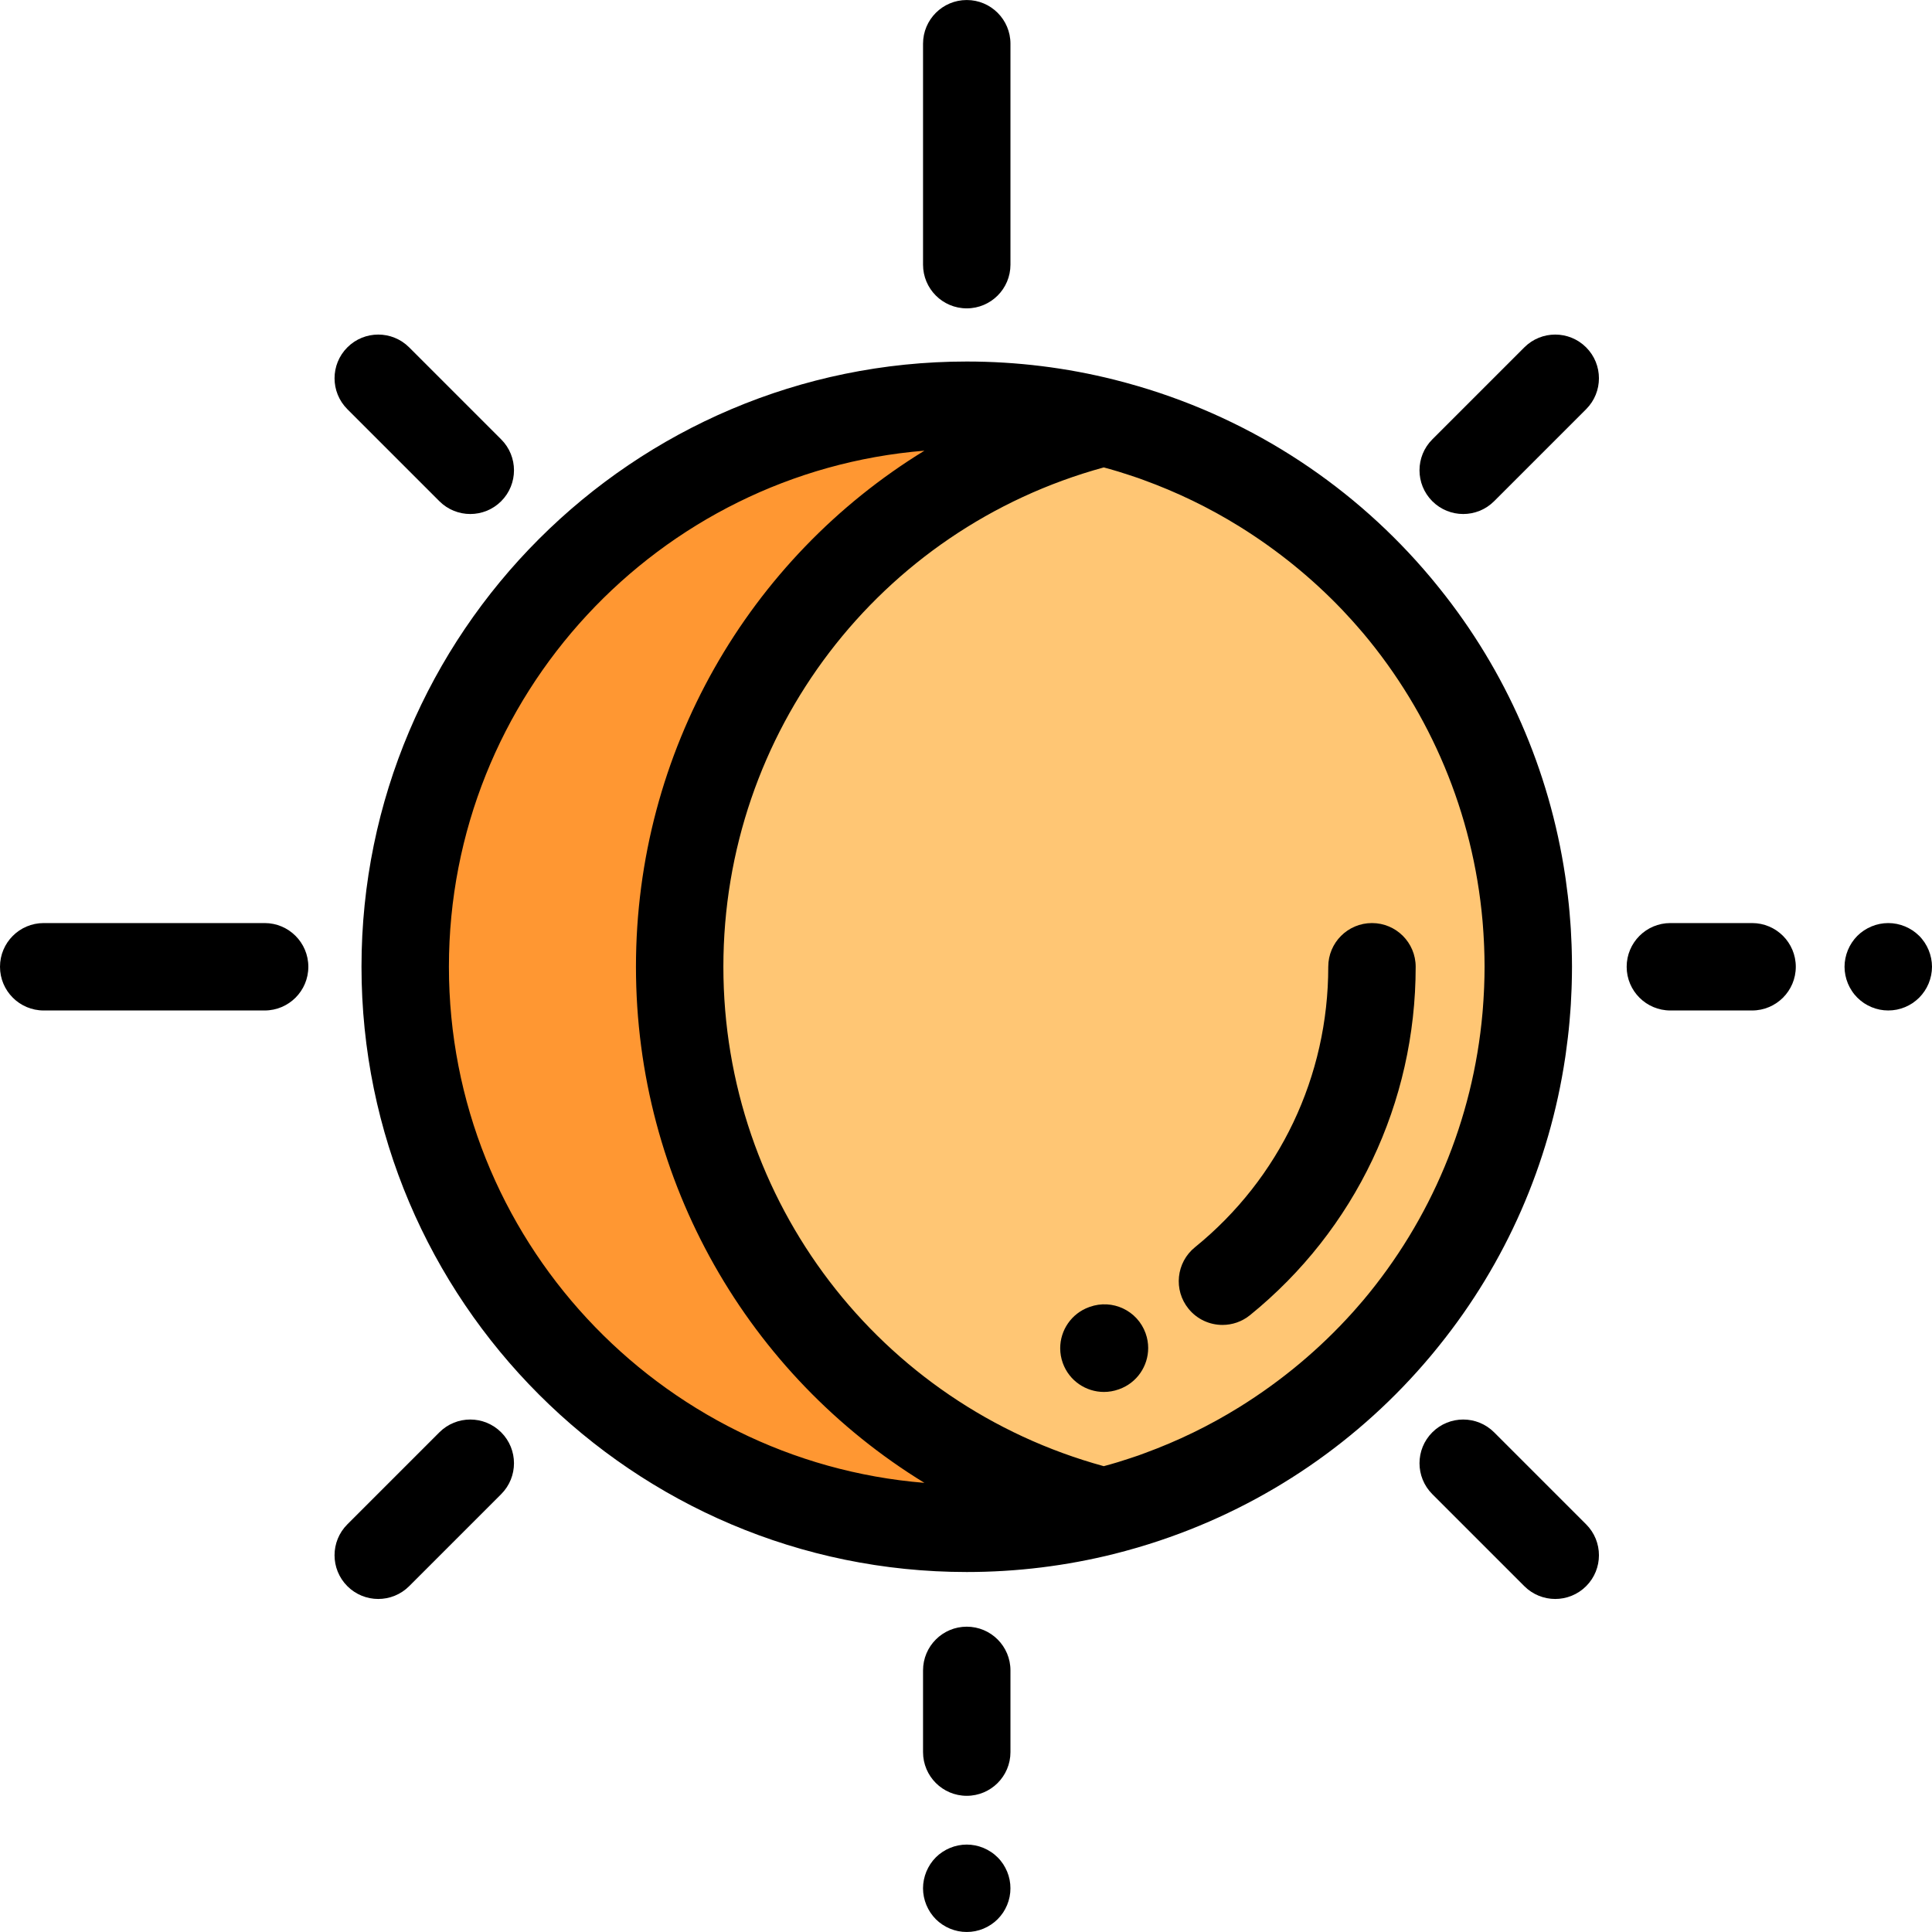 <?xml version="1.0" encoding="iso-8859-1"?>
<!-- Uploaded to: SVG Repo, www.svgrepo.com, Generator: SVG Repo Mixer Tools -->
<svg height="800px" width="800px" version="1.1" id="Layer_1" xmlns="http://www.w3.org/2000/svg" xmlns:xlink="http://www.w3.org/1999/xlink" 
	 viewBox="0 0 512 512" xml:space="preserve">
<path style="fill:#FF9732;" d="M405.01,256.203c0,69.64-47.844,128.113-112.449,144.338c-11.637,2.92-23.821,4.476-36.364,4.476
	c-82.183,0-148.812-66.63-148.812-148.812S174.014,107.39,256.197,107.39c12.542,0,24.727,1.556,36.364,4.486
	C357.167,128.09,405.01,186.564,405.01,256.203z"/>
<path style="fill:#FFC674;" d="M405.012,256.203c0,53.439-28.174,100.296-70.473,126.546c-12.824,7.964-26.948,14.015-41.973,17.793
	c-64.603-16.228-112.446-74.695-112.446-144.339s47.844-128.109,112.446-144.326c15.026,3.777,29.15,9.828,41.973,17.78
	C376.836,155.907,405.012,202.765,405.012,256.203z"/>
<path d="M301.533,410.097c1.882-0.553,3.746-1.14,5.595-1.756c0.066-0.022,0.132-0.044,0.198-0.066
	c28.549-9.555,53.119-26.673,71.688-48.769c0.332-0.394,0.658-0.792,0.987-1.19c0.468-0.568,0.932-1.139,1.392-1.713
	c17.618-21.887,29.187-48.109,33.402-76.328c0.051-0.337,0.097-0.675,0.146-1.012c0.2-1.405,0.385-2.814,0.549-4.228
	c0.088-0.756,0.176-1.513,0.254-2.271c0.068-0.671,0.132-1.344,0.192-2.017c0.096-1.074,0.182-2.151,0.257-3.231
	c0.031-0.448,0.065-0.897,0.093-1.345c0.083-1.359,0.146-2.723,0.195-4.09c0.015-0.436,0.029-0.872,0.042-1.309
	c0.042-1.483,0.07-2.969,0.071-4.461c0-0.036,0.001-0.071,0.001-0.107c0-0.036-0.001-0.071-0.001-0.107
	c-0.001-1.492-0.029-2.978-0.071-4.461c-0.012-0.437-0.025-0.872-0.042-1.308c-0.05-1.369-0.111-2.736-0.196-4.097
	c-0.027-0.444-0.061-0.885-0.092-1.329c-0.075-1.085-0.161-2.167-0.258-3.247c-0.06-0.67-0.123-1.337-0.191-2.004
	c-0.079-0.771-0.168-1.539-0.257-2.307c-0.162-1.393-0.343-2.783-0.541-4.168c-0.051-0.353-0.1-0.707-0.153-1.059
	c-4.209-28.166-15.744-54.343-33.311-76.205c-0.519-0.649-1.044-1.294-1.572-1.934c-0.284-0.343-0.565-0.687-0.853-1.027
	c-19.833-23.617-46.516-41.555-77.588-50.649c-0.126-0.037-0.253-0.071-0.379-0.108c-1.83-0.531-3.672-1.036-5.531-1.505
	c-0.057-0.015-0.114-0.032-0.171-0.046c-0.012-0.003-0.024-0.003-0.036-0.007c-12.731-3.204-25.904-4.829-39.155-4.829
	c-88.443,0-160.397,71.953-160.397,160.397s71.953,160.396,160.397,160.396c13.232,0,26.403-1.621,39.148-4.816
	c0.014-0.003,0.029-0.005,0.043-0.008c0.076-0.02,0.152-0.043,0.229-0.063c1.799-0.455,3.582-0.943,5.353-1.456
	C301.158,410.203,301.346,410.151,301.533,410.097z M301.658,385.723c-0.812,0.285-1.633,0.547-2.451,0.817
	c-0.964,0.316-1.929,0.632-2.903,0.929c-0.689,0.21-1.381,0.409-2.073,0.609c-0.572,0.164-1.15,0.315-1.725,0.473
	c-59.502-16.313-100.803-70.31-100.803-132.345c0-62.042,41.302-116.035,100.804-132.335c0.548,0.149,1.098,0.293,1.644,0.449
	c0.744,0.213,1.486,0.427,2.225,0.653c0.894,0.272,1.779,0.562,2.664,0.851c0.898,0.294,1.798,0.583,2.689,0.895
	c0.425,0.148,0.841,0.312,1.264,0.463c8.867,3.214,17.388,7.326,25.438,12.318c10.155,6.303,19.289,13.748,27.279,22.118
	c0.028,0.029,0.056,0.058,0.083,0.087c0.869,0.912,1.719,1.837,2.56,2.771c0.419,0.467,0.833,0.938,1.245,1.412
	c0.576,0.657,1.153,1.312,1.715,1.978c17.731,21.118,29.058,47.539,31.574,76.181c0.034,0.383,0.061,0.769,0.092,1.154
	c0.112,1.411,0.2,2.827,0.269,4.249c0.022,0.461,0.049,0.921,0.066,1.383c0.068,1.784,0.113,3.573,0.113,5.371
	s-0.044,3.587-0.113,5.371c-0.017,0.461-0.044,0.921-0.066,1.381c-0.069,1.422-0.158,2.841-0.27,4.253
	c-0.03,0.382-0.058,0.766-0.092,1.147c-2.515,28.636-13.84,55.054-31.566,76.173c-0.582,0.689-1.178,1.368-1.773,2.046
	c-0.389,0.446-0.78,0.891-1.175,1.331c-8.605,9.547-18.64,17.984-29.946,25.001c-7.928,4.923-16.316,8.988-25.048,12.183
	C302.805,385.3,302.236,385.521,301.658,385.723z M118.968,256.204c0-71.893,55.573-131.045,126.016-136.769
	c-46.586,28.541-76.449,79.744-76.449,136.769c0,57.017,29.86,108.219,76.441,136.768
	C174.537,387.243,118.968,328.094,118.968,256.204z"/>
<path style="fill:#FFE477;" d="M363.586,256.204c0,32.773-14.59,63.034-39.62,83.332"/>
<path d="M323.972,351.119c-3.372,0-6.714-1.465-9.004-4.288c-4.03-4.969-3.268-12.263,1.702-16.292
	c22.454-18.209,35.332-45.302,35.332-74.334c0-6.397,5.186-11.583,11.583-11.583s11.583,5.186,11.583,11.583
	c0,36.049-16.004,69.7-43.908,92.329C329.116,350.271,326.536,351.119,323.972,351.119z"/>
<path d="M256.198,475.909c-6.397,0-11.583-5.186-11.583-11.583v-21.654c0-6.397,5.186-11.583,11.583-11.583
	c6.397,0,11.583,5.186,11.583,11.583v21.654C267.781,470.723,262.596,475.909,256.198,475.909z"/>
<path d="M256.193,511.994c-0.753,0-1.506-0.07-2.259-0.22c-0.741-0.151-1.471-0.371-2.166-0.66c-0.695-0.29-1.378-0.649-2.004-1.066
	c-0.637-0.429-1.228-0.904-1.761-1.436c-0.533-0.544-1.019-1.135-1.436-1.761c-0.417-0.637-0.776-1.309-1.066-2.004
	c-0.29-0.695-0.51-1.425-0.66-2.166c-0.151-0.753-0.232-1.506-0.232-2.27c0-0.753,0.081-1.506,0.232-2.259
	c0.151-0.741,0.371-1.471,0.66-2.166c0.29-0.695,0.649-1.367,1.066-2.004c0.417-0.626,0.904-1.228,1.436-1.761
	c0.533-0.533,1.124-1.019,1.761-1.436c0.626-0.417,1.309-0.776,2.004-1.066c0.695-0.29,1.425-0.51,2.166-0.66
	c1.494-0.301,3.035-0.301,4.529,0c0.741,0.151,1.471,0.371,2.166,0.66c0.695,0.29,1.367,0.649,1.992,1.066
	c0.637,0.417,1.228,0.904,1.761,1.436c0.544,0.533,1.019,1.135,1.448,1.761c0.417,0.637,0.776,1.309,1.066,2.004
	s0.51,1.425,0.66,2.166c0.151,0.753,0.22,1.506,0.22,2.259c0,0.764-0.069,1.517-0.22,2.27c-0.151,0.741-0.371,1.471-0.66,2.166
	s-0.649,1.367-1.066,2.004c-0.429,0.625-0.903,1.216-1.448,1.761c-0.533,0.533-1.124,1.008-1.761,1.436
	c-0.625,0.417-1.297,0.776-1.992,1.066s-1.425,0.51-2.166,0.66C257.711,511.925,256.958,511.994,256.193,511.994z"/>
<path style="fill:#FFE477;" d="M292.55,357.294C292.55,357.294,292.877,357.177,292.55,357.294"/>
<path d="M292.551,368.881c-4.749,0-9.203-2.943-10.901-7.669c-0.465-1.294-0.686-2.616-0.686-3.914c0-4.75,2.942-9.205,7.669-10.903
	l0.145-0.052c6.021-2.165,12.655,0.964,14.817,6.984c0.465,1.294,0.686,2.616,0.686,3.914c0,4.75-2.942,9.205-7.669,10.903
	l-0.145,0.052C295.175,368.66,293.851,368.881,292.551,368.881z"/>
<path d="M387.766,136.218c-2.964,0-5.93-1.131-8.191-3.393c-4.523-4.523-4.523-11.858,0-16.382l24.386-24.386
	c4.523-4.523,11.858-4.523,16.382,0c4.523,4.523,4.523,11.858,0,16.382l-24.386,24.386
	C393.696,135.087,390.731,136.218,387.766,136.218z"/>
<path d="M100.242,423.742c-2.964,0-5.93-1.131-8.191-3.393c-4.523-4.523-4.523-11.858,0-16.382l24.386-24.386
	c4.523-4.523,11.858-4.523,16.382,0c4.523,4.523,4.523,11.858,0,16.382l-24.386,24.386
	C106.172,422.611,103.206,423.742,100.242,423.742z"/>
<path d="M124.629,136.218c-2.964,0-5.93-1.131-8.191-3.393l-24.386-24.386c-4.523-4.523-4.523-11.858,0-16.382
	c4.523-4.523,11.858-4.523,16.382,0l24.386,24.386c4.523,4.523,4.523,11.858,0,16.382
	C130.557,135.087,127.593,136.218,124.629,136.218z"/>
<path d="M412.153,423.742c-2.964,0-5.93-1.131-8.191-3.393l-24.386-24.386c-4.523-4.523-4.523-11.858,0-16.382
	c4.523-4.523,11.858-4.523,16.382,0l24.386,24.386c4.523,4.523,4.523,11.858,0,16.382
	C418.082,422.611,415.117,423.742,412.153,423.742z"/>
<path d="M70.13,267.787H11.583C5.186,267.787,0,262.601,0,256.204c0-6.397,5.186-11.583,11.583-11.583H70.13
	c6.397,0,11.583,5.186,11.583,11.583C81.714,262.601,76.528,267.787,70.13,267.787z"/>
<path d="M256.198,81.719c-6.397,0-11.583-5.186-11.583-11.583V11.589c0-6.397,5.186-11.583,11.583-11.583
	c6.397,0,11.583,5.186,11.583,11.583v58.547C267.781,76.533,262.596,81.719,256.198,81.719z"/>
<path d="M464.321,267.787h-21.654c-6.397,0-11.583-5.186-11.583-11.583c0-6.397,5.186-11.583,11.583-11.583h21.654
	c6.397,0,11.583,5.186,11.583,11.583C475.904,262.601,470.718,267.787,464.321,267.787z"/>
<path d="M500.405,267.783c-0.753,0-1.517-0.07-2.259-0.22c-0.741-0.151-1.471-0.371-2.166-0.66s-1.367-0.649-2.004-1.066
	c-0.626-0.429-1.228-0.915-1.761-1.448c-0.533-0.533-1.019-1.124-1.436-1.761c-0.417-0.625-0.776-1.297-1.066-1.992
	c-0.29-0.707-0.51-1.425-0.66-2.166c-0.151-0.753-0.232-1.506-0.232-2.27c0-0.753,0.081-1.506,0.232-2.259
	c0.151-0.741,0.371-1.471,0.66-2.166c0.29-0.695,0.649-1.378,1.066-2.004c0.417-0.625,0.904-1.228,1.436-1.761
	c0.533-0.533,1.135-1.019,1.761-1.436c0.637-0.417,1.309-0.776,2.004-1.066c0.695-0.29,1.425-0.51,2.166-0.66
	c1.494-0.301,3.035-0.301,4.529,0c0.741,0.151,1.471,0.371,2.166,0.66c0.695,0.29,1.367,0.649,2.004,1.066
	c0.625,0.417,1.216,0.904,1.761,1.436c0.533,0.533,1.008,1.135,1.436,1.761c0.417,0.626,0.776,1.309,1.066,2.004
	c0.29,0.695,0.51,1.425,0.66,2.166c0.151,0.753,0.232,1.506,0.232,2.259c0,0.764-0.081,1.517-0.232,2.27
	c-0.151,0.741-0.371,1.46-0.66,2.166c-0.29,0.695-0.649,1.367-1.066,1.992c-0.429,0.637-0.904,1.228-1.436,1.761
	c-0.544,0.533-1.135,1.019-1.761,1.448c-0.637,0.417-1.309,0.776-2.004,1.066s-1.425,0.51-2.166,0.66
	C501.922,267.713,501.17,267.783,500.405,267.783z"/>
</svg>
